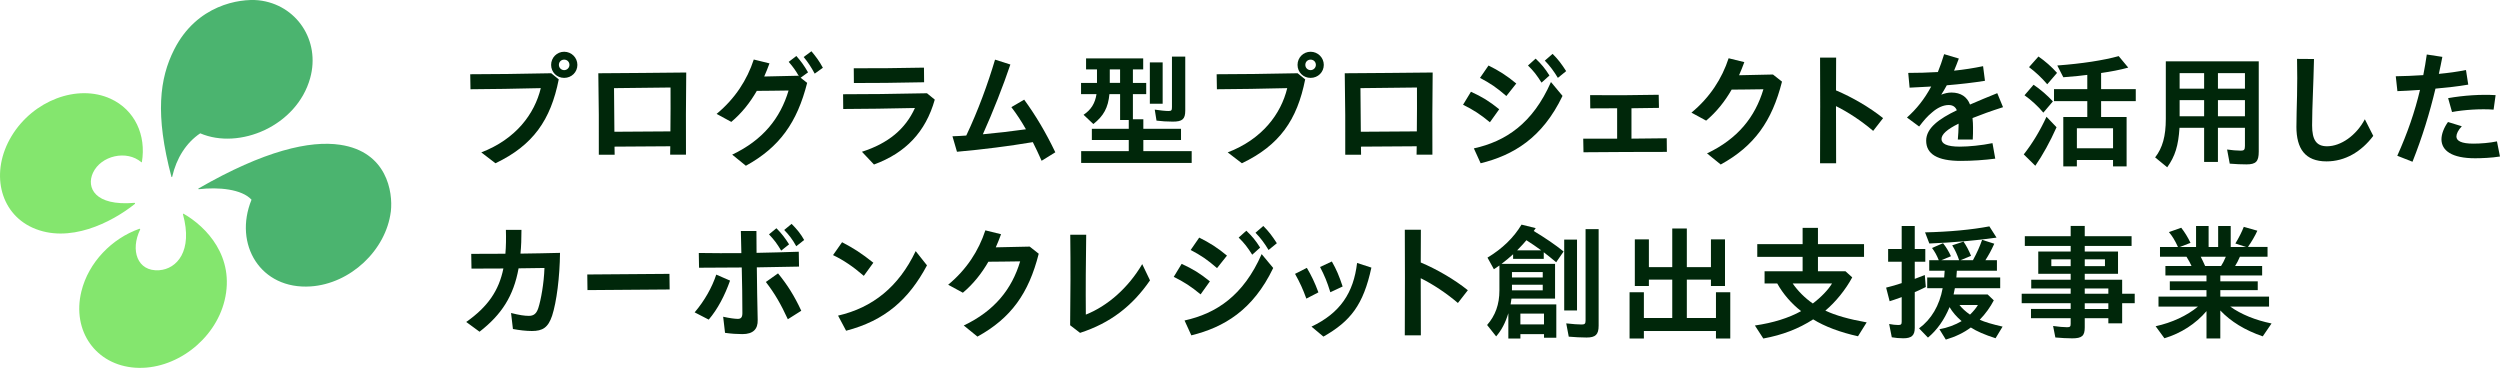 <svg width="299" height="44" viewBox="0 0 299 44" fill="none" xmlns="http://www.w3.org/2000/svg"><g clip-path="url(#clip0_430_3608)"><path d="M30.084 23.886C28.924 22.618 26.147 22.352 23.774 22.629C23.722 22.635 23.698 22.566 23.745 22.539C31.628 17.997 37.074 16.778 40.684 17.316C46.291 18.151 47.002 22.978 46.749 25.257C46.747 25.276 46.745 25.294 46.741 25.311C46.157 29.944 41.899 33.934 37.164 34.255C31.152 34.661 27.905 29.219 30.082 23.886H30.084Z" fill="#4BB46F"/><path d="M11.112 20.68C12.062 18.61 15.154 17.896 16.903 19.402C16.928 19.423 16.965 19.41 16.97 19.379C17.502 16.165 16.135 13.133 13.211 11.804C9.26 10.011 3.968 12.009 1.391 16.265C-1.187 20.524 -0.075 25.429 3.874 27.224C8.241 29.207 13.34 26.616 16.127 24.392C16.183 24.345 16.148 24.255 16.075 24.26C11.312 24.669 10.312 22.427 11.112 20.68Z" fill="#84E66E"/><path d="M23.948 15.944C22.269 17.071 21.097 18.922 20.595 21.139C20.583 21.189 20.513 21.189 20.5 21.139C18.531 13.694 19.084 9.37 20.834 5.919C23.548 0.563 28.671 -0.179 30.893 0.031C30.912 0.031 30.929 0.035 30.945 0.037C35.439 0.532 38.35 4.833 37.095 9.344C35.501 15.074 28.616 17.952 23.946 15.944H23.948Z" fill="#4BB46F"/><path d="M19.049 32.321C16.396 32.506 15.574 29.903 16.759 27.461C16.787 27.403 16.73 27.341 16.671 27.362C13.377 28.521 10.582 31.38 9.733 34.854C8.575 39.591 11.47 43.676 16.199 43.979C20.927 44.282 25.698 40.686 26.857 35.949C28.137 30.707 24.669 27.114 21.962 25.566C21.919 25.541 21.867 25.583 21.881 25.629C23.091 30.025 21.142 32.17 19.049 32.317V32.321Z" fill="#84E66E"/><path d="M57.562 18.226C61.693 16.641 63.93 13.636 64.68 10.54C61.961 10.615 58.612 10.659 56.27 10.675L56.239 8.88C59.002 8.88 62.188 8.835 65.926 8.76L66.827 9.493C65.866 14.353 63.764 17.372 59.258 19.526L57.56 18.224L57.562 18.226ZM65.914 7.76C65.914 6.892 66.605 6.19 67.477 6.19C68.349 6.19 69.055 6.894 69.055 7.76C69.055 8.625 68.365 9.315 67.477 9.315C66.589 9.315 65.914 8.627 65.914 7.76ZM68.106 7.76C68.106 7.401 67.835 7.131 67.475 7.131C67.115 7.131 66.844 7.401 66.844 7.76C66.844 8.118 67.131 8.388 67.475 8.388C67.819 8.388 68.106 8.105 68.106 7.76Z" fill="#00270A"/><path d="M71.559 8.762C75.073 8.733 78.574 8.718 82.074 8.672C82.03 12.007 82.03 15.431 82.043 18.496H80.15C80.15 18.166 80.165 17.839 80.165 17.494L73.497 17.538C73.513 17.852 73.513 18.182 73.513 18.51H71.619C71.635 15.489 71.619 12.08 71.559 8.76V8.762ZM73.482 15.758L80.181 15.714C80.196 13.815 80.212 12.02 80.196 10.466C77.943 10.495 75.69 10.511 73.437 10.542L73.482 15.76V15.758Z" fill="#00270A"/><path d="M87.57 18.496C91.251 16.747 93.324 14.145 94.314 10.825C92.947 10.841 91.58 10.869 90.514 10.869C89.704 12.275 88.712 13.532 87.464 14.579L85.706 13.622C87.915 11.799 89.356 9.555 90.152 7.118L92.03 7.58C91.835 8.118 91.624 8.643 91.4 9.15C92.556 9.134 93.864 9.105 95.455 9.059L95.56 9.134C95.153 8.417 94.869 8.028 94.328 7.399L95.244 6.696C95.83 7.368 96.161 7.818 96.641 8.654L95.755 9.298L96.536 9.911C95.335 14.652 93.231 17.611 89.207 19.824L87.569 18.494L87.57 18.496ZM96.117 6.819L97.049 6.131C97.619 6.819 97.981 7.297 98.416 8.105L97.439 8.808C97.02 8.032 96.643 7.447 96.118 6.821L96.117 6.819Z" fill="#00270A"/><path d="M103.087 18.151C106.225 17.148 108.283 15.444 109.426 12.917C106.287 12.992 103.537 13.021 100.849 13.036L100.833 11.272C103.732 11.272 106.647 11.243 110.867 11.153L111.799 11.916C110.702 15.789 108.314 18.286 104.529 19.676L103.087 18.151ZM102.11 8.165C104.829 8.18 107.127 8.149 110.507 8.089L110.523 9.838C107.022 9.913 104.696 9.929 102.125 9.929L102.11 8.165Z" fill="#00270A"/><path d="M113.915 16.298C114.425 16.283 114.98 16.254 115.566 16.21C116.978 13.235 118.15 10.019 119.007 7.133L120.84 7.715C119.983 10.258 118.782 13.322 117.55 16.059C119.217 15.909 121.02 15.701 122.702 15.462C122.176 14.534 121.606 13.653 120.96 12.815L122.492 11.918C123.874 13.817 125.06 15.805 126.216 18.213L124.578 19.229C124.232 18.452 123.888 17.719 123.526 17C120.643 17.478 117.653 17.868 114.454 18.151L113.913 16.296L113.915 16.298Z" fill="#00270A"/><path d="M129.307 18.078H135V16.747H130.585V15.402H135V14.355H133.964V11.261H132.687C132.536 12.876 131.997 13.863 130.765 14.835L129.593 13.728C130.494 13.131 130.976 12.352 131.14 11.261H129.293V9.915H131.2V8.3H129.893V6.983H136.727V8.3H135.495V9.915H137.087V11.261H135.495V14.266H136.743V15.402H141.249V16.747H136.743V18.078H142.525V19.483H129.307V18.078ZM133.962 9.913V8.298H132.73V9.913H133.962ZM137.522 7.461H139.054V12.41H137.522V7.461ZM138.319 14.428L138.108 13.111C138.694 13.2 139.385 13.275 139.746 13.275C140.108 13.275 140.166 13.2 140.166 12.797V6.771H141.757V13.231C141.757 14.247 141.411 14.546 140.27 14.546C139.595 14.546 138.888 14.502 138.317 14.426L138.319 14.428Z" fill="#00270A"/><path d="M146.834 18.226C150.965 16.641 153.202 13.636 153.953 10.54C151.234 10.615 147.884 10.659 145.542 10.675L145.511 8.88C148.275 8.88 151.46 8.835 155.198 8.76L156.1 9.493C155.138 14.353 153.036 17.372 148.53 19.526L146.832 18.224L146.834 18.226ZM155.185 7.76C155.185 6.892 155.875 6.19 156.747 6.19C157.62 6.19 158.325 6.894 158.325 7.76C158.325 8.625 157.635 9.315 156.747 9.315C155.86 9.315 155.185 8.627 155.185 7.76ZM157.378 7.76C157.378 7.401 157.107 7.131 156.747 7.131C156.388 7.131 156.117 7.401 156.117 7.76C156.117 8.118 156.403 8.388 156.747 8.388C157.092 8.388 157.378 8.105 157.378 7.76Z" fill="#00270A"/><path d="M160.832 8.762C164.346 8.733 167.846 8.718 171.347 8.672C171.302 12.007 171.302 15.431 171.316 18.496H169.422C169.422 18.166 169.438 17.839 169.438 17.494L162.77 17.538C162.785 17.852 162.785 18.182 162.785 18.51H160.892C160.907 15.489 160.892 12.08 160.832 8.76V8.762ZM162.754 15.758L169.453 15.714C169.469 13.815 169.484 12.02 169.469 10.466C167.216 10.495 164.963 10.511 162.71 10.542L162.754 15.76V15.758Z" fill="#00270A"/><path d="M174.981 12.529L175.926 10.973C177.263 11.586 178.104 12.095 179.305 13.067L178.193 14.623C177.081 13.696 176.18 13.113 174.979 12.529H174.981ZM176.272 17.748C180.073 16.911 183.318 14.773 185.495 9.809L186.878 11.469C184.461 16.524 180.96 18.571 177.085 19.527L176.274 17.748H176.272ZM177.007 9.316L178.028 7.835C179.26 8.448 180.177 9.017 181.347 9.988L180.16 11.484C178.988 10.468 178.237 9.959 177.005 9.316H177.007ZM182.745 7.835L183.662 7.012C184.352 7.669 184.759 8.147 185.314 9.03L184.368 9.882C183.797 8.986 183.436 8.506 182.745 7.833V7.835ZM184.759 7.251L185.691 6.443C186.366 7.116 186.743 7.625 187.313 8.506L186.321 9.314C185.886 8.581 185.389 7.893 184.759 7.251Z" fill="#00270A"/><path d="M189.354 16.582H193.409V12.948C192.313 12.963 191.26 12.963 190.195 12.963L190.179 11.378C192.719 11.407 195.271 11.394 198.381 11.334L198.412 12.903L195.123 12.948V16.582L199.342 16.537L199.358 18.166C196.053 18.166 192.914 18.182 189.385 18.211L189.354 16.582Z" fill="#00270A"/><path d="M204.162 18.346C207.842 16.597 209.915 13.995 210.905 10.675C209.538 10.69 208.171 10.719 207.105 10.719C206.295 12.124 205.303 13.381 204.055 14.428L202.297 13.472C204.506 11.648 205.947 9.404 206.743 6.967L208.621 7.43C208.426 7.968 208.215 8.492 207.991 8.999C209.147 8.984 210.455 8.955 212.046 8.911L213.127 9.763C211.926 14.503 209.822 17.463 205.798 19.676L204.16 18.346H204.162Z" fill="#00270A"/><path d="M217.695 12.859C217.695 10.75 217.695 8.747 217.68 6.892H219.602C219.602 8.149 219.587 9.449 219.587 10.81C221.509 11.617 223.642 12.859 225.218 14.129L224.031 15.654C222.604 14.444 221.041 13.412 219.585 12.693C219.585 14.831 219.585 17.104 219.6 19.526H217.678C217.693 17.193 217.693 14.964 217.693 12.857L217.695 12.859Z" fill="#00270A"/><path d="M234.246 15.026V14.787C232.85 15.475 232.204 16.073 232.204 16.626C232.204 17.179 232.805 17.538 234.397 17.538C235.449 17.538 237.01 17.387 238.301 17.12L238.632 18.974C237.385 19.138 235.884 19.244 234.501 19.244C231.707 19.244 230.37 18.421 230.37 16.823C230.37 15.313 231.918 14.207 234.035 13.189C233.871 12.77 233.54 12.56 233.059 12.56C232.397 12.56 231.691 12.903 231.076 13.443C230.49 13.937 230.16 14.311 229.529 15.132L228.073 14.056C229.214 13.04 230.162 11.858 230.972 10.349C230.04 10.409 229.169 10.453 228.388 10.484L228.224 8.72C229.32 8.72 230.521 8.691 231.769 8.616C232.039 7.958 232.279 7.255 232.519 6.478L234.277 7.002C234.097 7.496 233.902 7.989 233.706 8.452C234.863 8.332 236.035 8.153 237.176 7.914L237.402 9.663C236.05 9.886 234.443 10.065 232.836 10.2C232.625 10.59 232.417 10.948 232.175 11.322C232.581 11.159 233.001 11.068 233.391 11.068C234.519 11.068 235.269 11.59 235.613 12.504C236.65 12.055 237.746 11.592 238.872 11.143L239.562 12.819C238.12 13.281 236.919 13.715 235.913 14.12C235.958 14.523 235.973 14.897 235.973 15.242C235.973 15.826 235.973 16.198 235.942 16.692H234.155C234.2 16.138 234.246 15.525 234.246 15.032V15.026Z" fill="#00270A"/><path d="M242.042 18.465C243.078 17.148 243.98 15.654 244.761 13.964L245.962 15.221C245.18 16.969 244.31 18.54 243.423 19.826L242.04 18.465H242.042ZM242.131 11.394L243.212 10.137C244.022 10.675 244.863 11.407 245.525 12.126L244.384 13.472C243.722 12.68 242.912 11.947 242.131 11.394ZM242.672 8.03L243.8 6.759C244.566 7.284 245.391 8.001 246.022 8.718L244.85 10.079C244.188 9.302 243.454 8.614 242.672 8.03ZM246.772 13.995H249.64V12.095H245.66V10.659H249.64V8.955C248.919 9.059 248.244 9.119 246.772 9.238L246.051 7.833C249.025 7.609 251.562 7.22 253.396 6.711L254.537 8.087C253.545 8.357 252.464 8.566 251.292 8.731V10.659H255.438V12.095H251.292V13.995H254.342V19.901H252.719V19.138H248.393V19.901H246.77V13.995H246.772ZM252.721 17.733V15.34H248.395V17.733H252.721Z" fill="#00270A"/><path d="M257.755 18.824C258.641 17.688 259.031 16.283 259.031 14.218V7.339H270.146V18.136C270.146 19.317 269.815 19.66 268.674 19.66C268.088 19.66 267.322 19.632 266.676 19.572L266.361 17.883C266.856 17.958 267.548 18.018 268.013 18.018C268.388 18.018 268.494 17.898 268.494 17.465V15.282H265.264V19.364H263.613V15.282H260.669C260.534 17.42 260.143 18.691 259.198 20.008L257.755 18.826V18.824ZM263.613 10.601V8.747H260.683V10.601H263.613ZM263.613 13.906V11.976H260.683V13.906H263.613ZM268.496 10.601V8.747H265.266V10.601H268.496ZM268.496 13.906V11.976H265.266V13.906H268.496Z" fill="#00270A"/><path d="M274.652 15.147C274.652 14.311 274.696 12.576 274.727 11.438C274.758 10.436 274.758 8.313 274.727 7.043L276.754 7.058C276.723 8.344 276.663 10.362 276.619 11.334C276.574 12.336 276.528 14.07 276.528 14.997C276.528 16.732 277.038 17.494 278.315 17.494C279.953 17.494 281.8 16.223 282.836 14.264L283.842 16.252C282.415 18.151 280.463 19.302 278.255 19.302C275.686 19.302 274.65 17.777 274.65 15.145L274.652 15.147Z" fill="#00270A"/><path d="M286.714 18.631C287.946 15.895 288.816 13.352 289.433 10.752C288.412 10.827 287.48 10.871 286.729 10.9L286.534 9.121C287.555 9.105 288.682 9.061 289.824 8.986C289.988 8.178 290.123 7.357 290.243 6.518L292.106 6.802C291.97 7.49 291.835 8.178 291.686 8.835C292.798 8.731 293.908 8.581 294.931 8.373L295.202 10.121C294.001 10.332 292.618 10.48 291.282 10.6C290.576 13.561 289.719 16.356 288.534 19.346L286.716 18.629L286.714 18.631ZM291.999 16.642C291.999 16.044 292.299 15.252 292.78 14.592L294.432 15.101C293.997 15.55 293.786 16.013 293.786 16.327C293.786 16.852 294.388 17.179 295.813 17.179C296.683 17.179 297.78 17.091 298.636 16.909L298.996 18.718C298.02 18.882 296.743 18.928 296.022 18.928C293.243 18.928 291.997 18.016 291.997 16.64L291.999 16.642ZM292.796 11.737C294.658 11.407 296.716 11.274 298.474 11.378L298.234 13.113C296.747 12.994 294.689 13.129 293.262 13.397L292.796 11.737Z" fill="#00270A"/><path d="M55.759 38.509C58.343 36.686 59.664 34.771 60.205 32.111C58.794 32.126 57.486 32.126 56.39 32.126L56.359 30.362C57.471 30.362 58.898 30.362 60.445 30.347C60.521 29.479 60.536 28.523 60.505 27.491H62.367C62.367 28.523 62.337 29.466 62.248 30.333C63.855 30.304 65.493 30.289 66.978 30.243C66.947 33.129 66.572 36.103 66.032 37.763C65.551 39.2 64.876 39.587 63.615 39.587C62.924 39.587 62.128 39.496 61.346 39.348L61.122 37.434C62.114 37.688 62.745 37.777 63.255 37.777C63.826 37.777 64.156 37.522 64.381 36.849C64.696 35.878 65.056 33.904 65.118 32.049L62.023 32.093C61.422 35.398 60.01 37.611 57.353 39.674L55.761 38.508L55.759 38.509Z" fill="#00270A"/><path d="M70.239 32.828L80.067 32.753L80.09 34.621L70.262 34.696L70.239 32.826V32.828Z" fill="#00270A"/><path d="M83.08 37.358C84.267 35.968 85.169 34.353 85.664 32.843L87.315 33.56C86.685 35.34 85.828 36.984 84.763 38.226L83.08 37.358ZM86.714 39.811L86.49 37.883C87.24 38.047 87.872 38.137 88.247 38.137C88.623 38.137 88.789 37.943 88.789 37.449C88.789 35.654 88.758 33.83 88.713 31.991C87.046 32.007 85.395 32.02 83.606 32.02L83.575 30.256C85.317 30.285 86.985 30.285 88.667 30.272C88.652 29.389 88.623 28.508 88.607 27.625H90.469C90.469 28.492 90.485 29.373 90.485 30.241C92.092 30.212 93.744 30.166 95.533 30.106L95.564 31.885L90.516 31.976C90.531 34.069 90.576 36.163 90.62 38.27C90.651 39.361 90.079 39.959 88.787 39.959C88.156 39.959 87.48 39.915 86.714 39.809V39.811ZM91.597 33.726L93.053 32.695C94.165 34.056 95.007 35.386 95.832 37.166L94.225 38.182C93.399 36.387 92.663 35.101 91.597 33.726ZM91.972 28.029L92.858 27.297C93.473 27.91 93.894 28.463 94.374 29.225L93.428 29.973C92.918 29.121 92.618 28.716 91.972 28.029ZM93.79 27.505L94.676 26.773C95.351 27.461 95.757 27.954 96.178 28.702L95.233 29.45C94.798 28.658 94.362 28.089 93.79 27.507V27.505Z" fill="#00270A"/><path d="M99.631 30.511L100.712 28.97C102.108 29.703 103.009 30.272 104.452 31.422L103.311 32.992C102.034 31.885 100.878 31.108 99.631 30.511ZM100.232 37.748C104.347 36.805 107.486 34.309 109.515 30.032L110.867 31.737C108.674 35.849 105.819 38.346 101.193 39.556L100.232 37.748Z" fill="#00270A"/><path d="M115.266 38.93C118.947 37.181 121.02 34.578 122.01 31.259C120.643 31.274 119.275 31.303 118.21 31.303C117.4 32.708 116.407 33.963 115.16 35.01L113.402 34.054C115.611 32.23 117.051 29.986 117.848 27.549L119.726 28.012C119.531 28.55 119.32 29.074 119.096 29.581C120.252 29.566 121.559 29.537 123.151 29.493L124.232 30.345C123.031 35.086 120.927 38.045 116.903 40.258L115.264 38.928L115.266 38.93Z" fill="#00270A"/><path d="M127.988 38.899C128.032 35.296 128.048 31.766 128.003 28.074H129.91C129.866 31.318 129.835 34.413 129.866 37.628C132.465 36.597 134.942 34.428 136.609 31.588L137.541 33.532C135.424 36.612 132.78 38.644 129.175 39.811L127.988 38.899Z" fill="#00270A"/><path d="M140.379 33.113L141.324 31.558C142.661 32.17 143.502 32.679 144.703 33.651L143.591 35.207C142.479 34.28 141.578 33.697 140.377 33.113H140.379ZM141.67 38.33C145.471 37.493 148.716 35.355 150.893 30.391L152.276 32.051C149.859 37.106 146.358 39.153 142.483 40.109L141.672 38.33H141.67ZM142.405 29.898L143.426 28.417C144.658 29.03 145.575 29.599 146.745 30.57L145.558 32.066C144.386 31.05 143.635 30.541 142.403 29.898H142.405ZM148.143 28.417L149.06 27.594C149.75 28.251 150.157 28.729 150.712 29.612L149.766 30.464C149.195 29.568 148.834 29.088 148.143 28.415V28.417ZM150.157 27.835L151.089 27.027C151.764 27.7 152.141 28.209 152.711 29.09L151.719 29.898C151.284 29.165 150.787 28.477 150.157 27.835Z" fill="#00270A"/><path d="M154.887 32.753L156.299 32.036C156.825 32.919 157.26 33.815 157.682 34.966L156.239 35.714C155.833 34.592 155.473 33.8 154.887 32.753ZM156.856 39.063C160.296 37.434 161.888 35.01 162.307 31.451L164.019 32.005C163.058 36.46 161.526 38.419 158.281 40.258L156.854 39.063H156.856ZM157.877 31.931L159.289 31.274C159.844 32.246 160.159 32.994 160.58 34.264L159.109 34.952C158.703 33.651 158.434 33.009 157.877 31.931Z" fill="#00270A"/><path d="M168.03 33.441C168.03 31.332 168.03 29.329 168.015 27.474H169.937C169.937 28.729 169.921 30.031 169.921 31.392C171.844 32.199 173.977 33.441 175.553 34.712L174.366 36.236C172.938 35.026 171.376 33.994 169.919 33.275C169.919 35.413 169.919 37.686 169.935 40.108H168.013C168.028 37.775 168.028 35.546 168.028 33.439L168.03 33.441Z" fill="#00270A"/><path d="M180.396 37.465C180.049 38.6 179.585 39.498 178.939 40.231L177.858 38.87C178.85 37.734 179.33 36.402 179.33 34.742V31.752C179.119 31.902 178.895 32.051 178.669 32.201L177.903 30.811C179.69 29.736 181.042 28.419 181.974 26.865L183.672 27.283C183.596 27.403 183.521 27.507 183.432 27.627C184.799 28.45 186.016 29.271 187.006 30.079L186.12 31.365C185.625 30.946 185.128 30.557 184.633 30.169V30.962H180.968V30.408C180.533 30.811 180.067 31.185 179.585 31.559H185.985V35.716H180.773C180.742 35.97 180.713 36.179 180.668 36.404H186.135V40.397H184.664V39.963H181.84V40.486H180.398V37.465H180.396ZM184.511 33.187V32.543H180.831V33.187H184.511ZM184.511 34.727V34.054H180.831V34.727H184.511ZM184.331 29.942C183.745 29.508 183.144 29.105 182.56 28.731C182.289 29.061 182.065 29.3 181.448 29.942H184.331ZM184.662 38.795V37.509H181.838V38.795H184.662ZM187.079 28.656H188.611V37.135H187.079V28.656ZM187.621 40.26L187.321 38.675C188.102 38.764 188.748 38.81 189.168 38.81C189.543 38.81 189.634 38.706 189.634 38.332V27.403H191.197V38.947C191.197 40.009 190.837 40.368 189.754 40.368C189.152 40.368 188.267 40.324 187.621 40.264V40.26Z" fill="#00270A"/><path d="M194.896 34.953H196.608V38.033H200.002V33.443H197.207V34.206H195.525V28.629H197.207V31.949H200.002V27.328H201.744V31.949H204.628V28.629H206.31V34.206H204.628V33.443H201.744V38.033H205.229V34.953H206.941V40.486H205.229V39.589H196.608V40.486H194.896V34.953Z" fill="#00270A"/><path d="M209.886 38.93C212.064 38.615 213.926 38.033 215.413 37.21C214.241 36.298 213.251 35.147 212.559 33.906H211.043V32.44H215.593V30.721H210.17V29.196H215.593V27.253H217.427V29.196H222.938V30.721H217.427V32.44H220.716L221.527 33.173C220.73 34.654 219.529 36.134 218.312 37.15C219.513 37.719 221.136 38.182 223.254 38.556L222.217 40.216C220.099 39.753 218.237 39.049 216.854 38.197C215.112 39.319 213.189 40.065 210.892 40.486L209.886 38.93ZM219.109 33.906H214.408C215.023 34.802 215.879 35.654 216.812 36.298C217.804 35.55 218.674 34.638 219.109 33.906Z" fill="#00270A"/><path d="M226.257 40.335L225.942 38.75C226.348 38.826 226.723 38.87 227.023 38.87C227.353 38.87 227.442 38.795 227.442 38.48V35.535C226.737 35.789 226.211 35.968 226 36.028L225.58 34.399C226.195 34.249 226.887 34.056 227.442 33.861V31.305H225.82V29.78H227.442V27.029H229.005V29.78H230.266V31.305H229.005V33.354L230.206 32.892L230.326 34.328C229.875 34.551 229.334 34.806 229.005 34.941V39.217C229.005 40.113 228.63 40.459 227.638 40.459C227.187 40.459 226.646 40.414 226.255 40.339L226.257 40.335ZM231.95 39.377C232.896 39.213 233.857 38.853 234.61 38.405C233.995 37.883 233.529 37.343 233.167 36.73C232.536 38.255 231.651 39.496 230.583 40.377L229.518 39.271C230.989 38.195 231.966 36.535 232.341 34.471H230.494V33.185H232.523C232.554 32.915 232.567 32.691 232.583 32.377H230.736V31.122H231.877C231.651 30.553 231.395 30.09 231.067 29.657L232.388 29.088C232.747 29.537 233.078 30.075 233.333 30.644L232.177 31.122H234.31C234.115 30.524 233.828 29.88 233.484 29.342L234.836 28.893C235.167 29.371 235.482 29.969 235.737 30.597L234.476 31.122H235.963C236.458 30.21 236.774 29.493 237.06 28.685L238.516 29.148C238.156 29.955 237.855 30.493 237.451 31.122H238.833V32.377H234.041C234.026 32.647 234.01 32.87 233.981 33.185H239.224V34.471H233.801C233.757 34.725 233.697 35.024 233.65 35.218H237.721L238.458 35.922C238.067 36.686 237.466 37.538 236.776 38.239C237.346 38.509 238.263 38.777 239.51 39.063L238.669 40.453C237.362 40.034 236.431 39.631 235.71 39.167C234.9 39.78 233.877 40.273 232.72 40.617L231.954 39.375L231.95 39.377ZM230.237 27.79C233.091 27.731 235.824 27.476 237.928 27.073L238.785 28.419C236.261 28.777 233.422 29.017 230.749 29.122L230.239 27.792L230.237 27.79ZM236.561 36.477H234.352C234.652 36.867 235.089 37.27 235.613 37.628C236.019 37.239 236.35 36.836 236.559 36.477H236.561Z" fill="#00270A"/><path d="M245.821 40.364L245.55 38.987C246.18 39.076 246.811 39.136 247.217 39.136C247.563 39.136 247.652 39.061 247.652 38.746V38.058H242.906V36.952H247.652V36.263H241.794V35.128H247.652V34.499H242.935V33.453H247.652V32.749H243.776V30.087H247.652V29.414H242.169V28.247H247.652V27.021H249.335V28.247H254.937V29.414H249.335V30.087H253.315V32.749H249.335V33.453H253.81V35.128H255.312V36.263H253.81V38.671H252.158V38.058H249.335V39.165C249.335 40.167 249.004 40.466 247.832 40.466C247.306 40.466 246.42 40.422 245.819 40.362L245.821 40.364ZM247.652 31.827V31.02H245.339V31.827H247.652ZM251.754 31.827V31.02H249.337V31.827H251.754ZM252.158 35.132V34.503H249.335V35.132H252.158ZM252.158 36.956V36.267H249.335V36.956H252.158Z" fill="#00270A"/><path d="M263.897 37.21C262.621 38.719 260.834 39.872 258.865 40.455L257.813 39.018C259.78 38.585 261.553 37.761 262.874 36.67H258.157V35.475H263.895V34.698H259.509V33.651H263.895V32.947H258.983V31.812H262.106C261.942 31.438 261.836 31.259 261.505 30.705H258.335V29.539H260.484C260.124 28.747 259.809 28.238 259.403 27.759L260.874 27.237C261.294 27.775 261.656 28.359 261.986 29.045L260.71 29.539H262.648V27.027H264.15V29.539H265.291V27.027H266.794V29.539H268.628L267.351 29.121C267.757 28.463 268.132 27.715 268.357 27.131L269.979 27.594C269.724 28.178 269.273 28.939 268.854 29.537H271.198V30.703H267.893C267.682 31.181 267.533 31.48 267.322 31.81H270.552V32.946H265.551V33.649H270.026V34.696H265.551V35.473H271.378V36.668H266.736C268.057 37.611 269.77 38.297 271.677 38.687L270.625 40.227C268.492 39.495 266.81 38.463 265.549 37.133V40.482H263.897V37.208V37.21ZM265.64 31.812C265.835 31.513 265.986 31.23 266.21 30.705H263.207C263.402 31.079 263.537 31.378 263.733 31.812H265.64Z" fill="#00270A"/></g><defs><clipPath id="clip0_430_3608"><rect width="299" height="44" fill="white"/></clipPath></defs></svg>